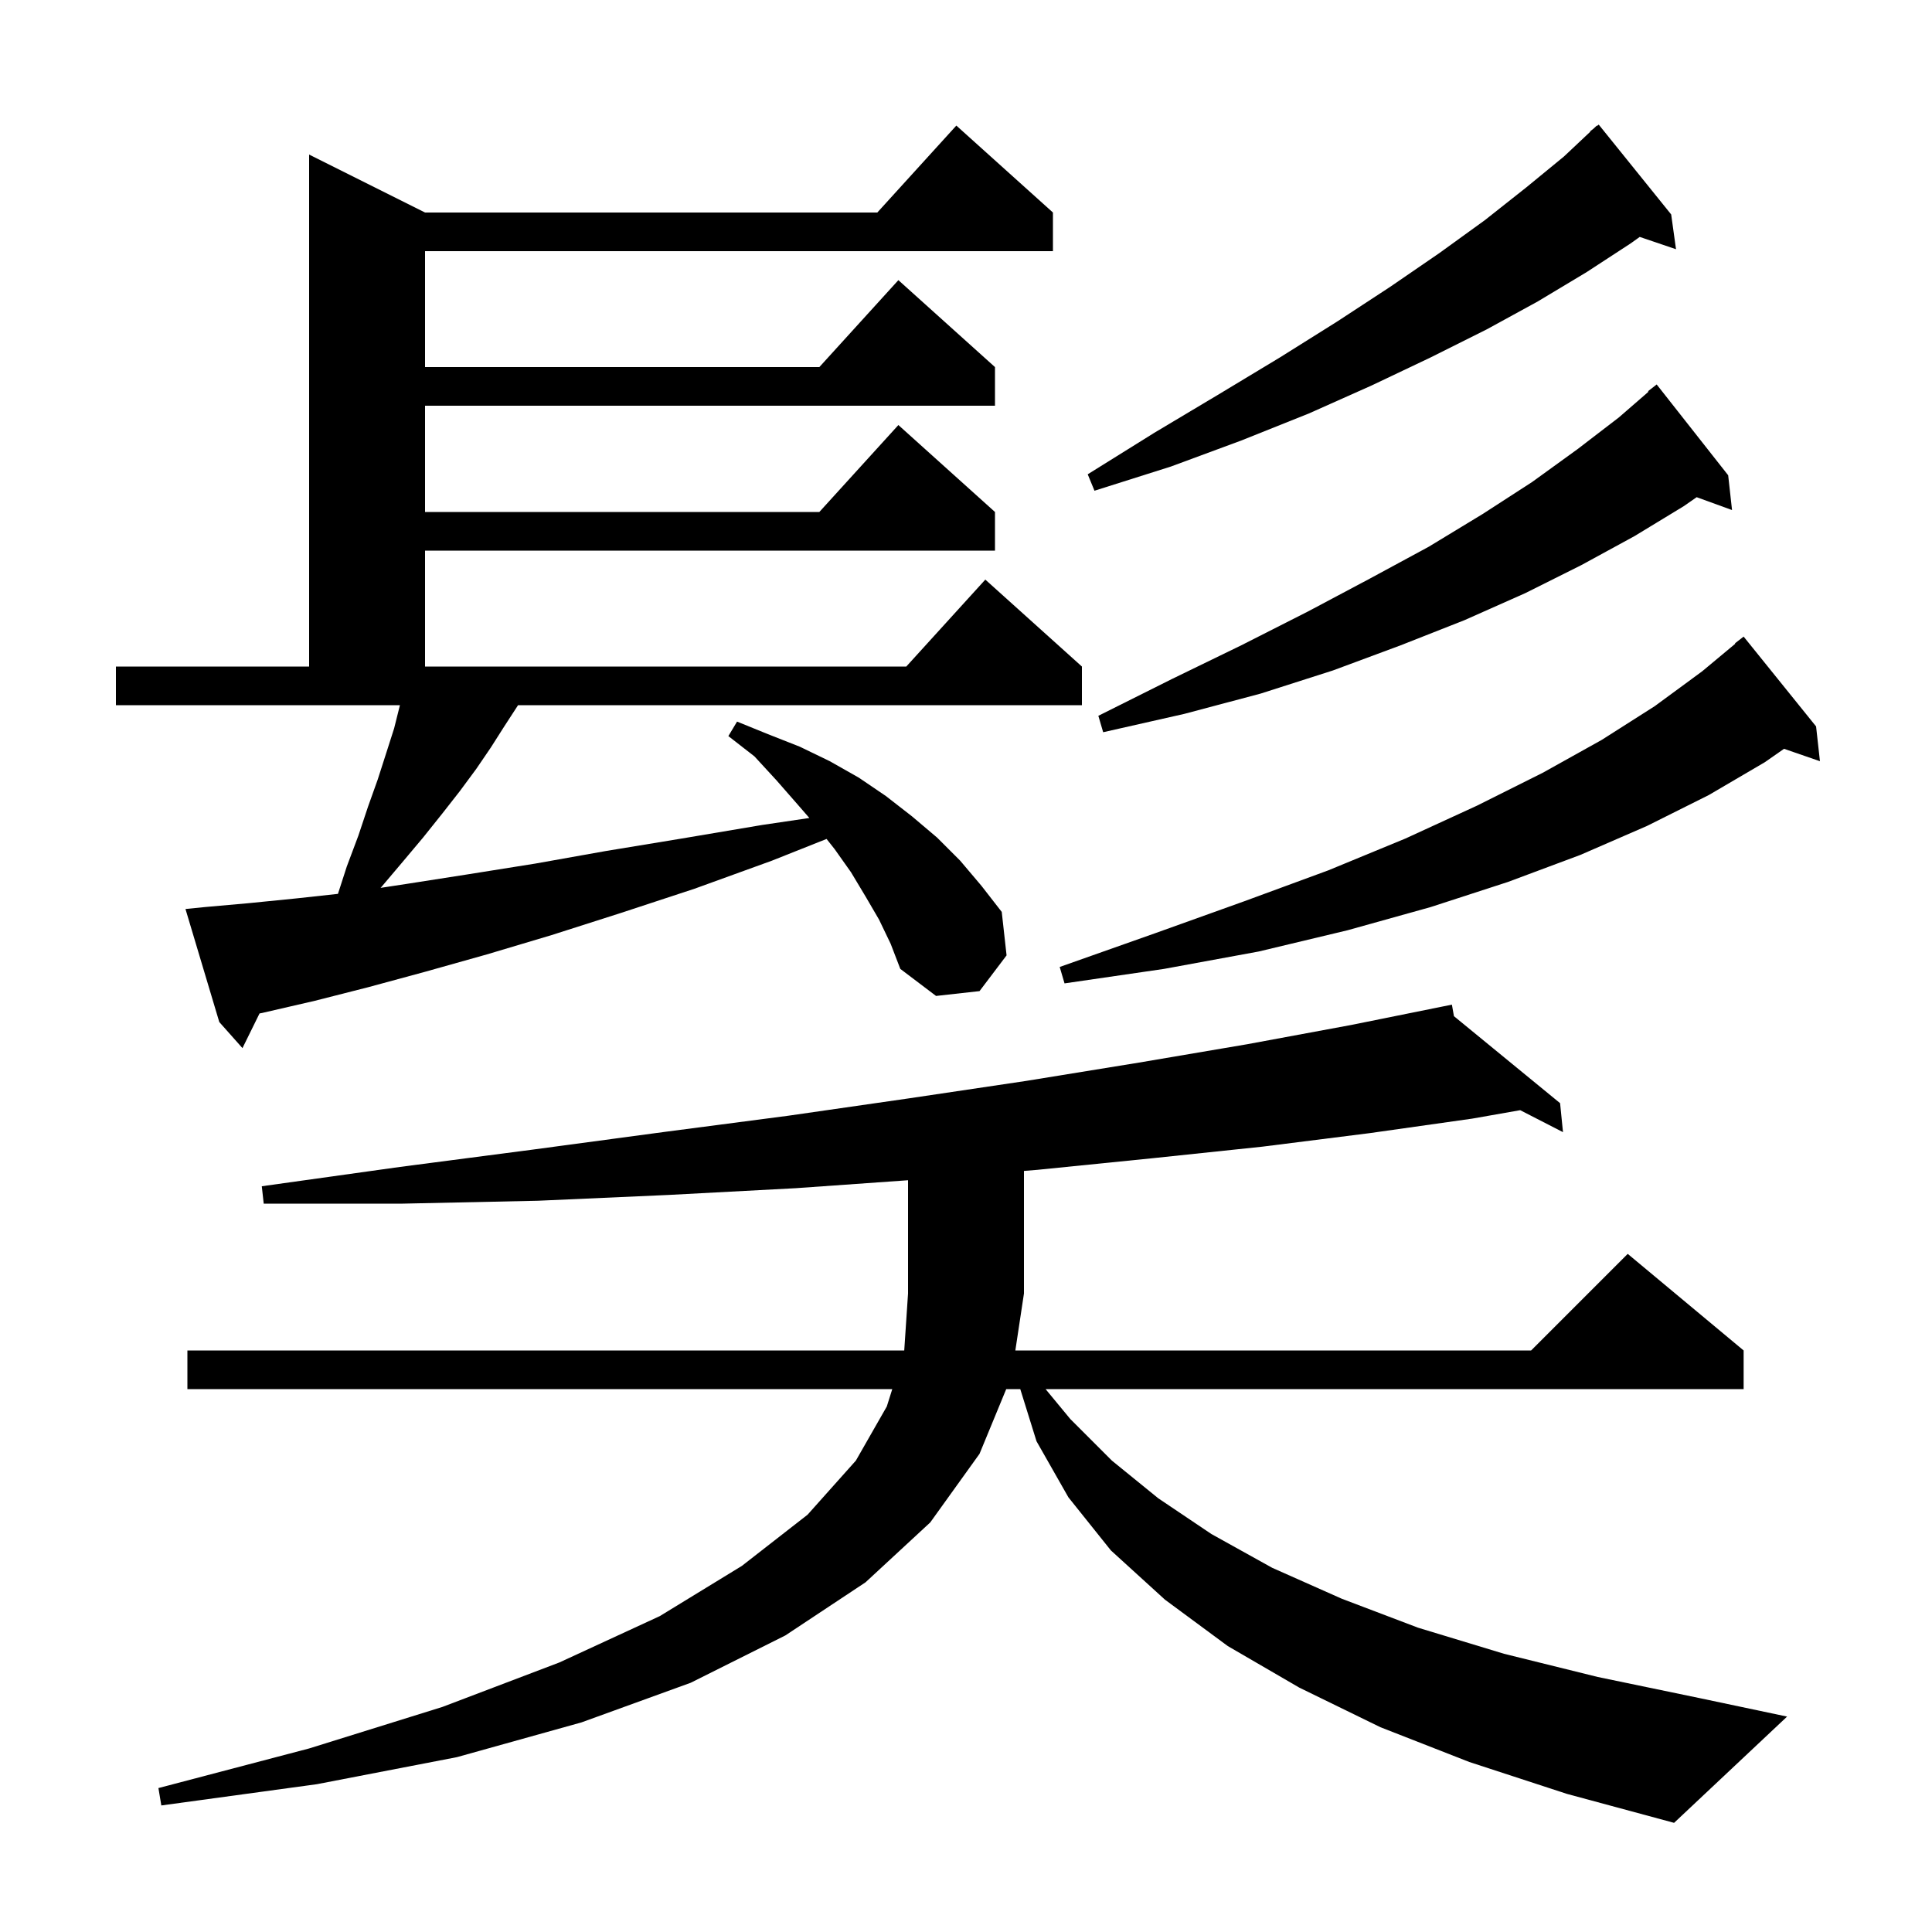 <svg xmlns="http://www.w3.org/2000/svg" xmlns:xlink="http://www.w3.org/1999/xlink" version="1.1" baseProfile="full" viewBox="0 0 200 200" width="200" height="200"><g fill="currentColor"><path d="M 152.1 182.4 L 142.9 178.8 L 134.5 174.7 L 127.1 170.4 L 120.6 165.6 L 115.0 160.5 L 110.6 155.0 L 107.3 149.2 L 105.618 143.8 L 104.164 143.8 L 101.4 150.5 L 96.3 157.6 L 89.6 163.8 L 81.3 169.3 L 71.5 174.2 L 60.2 178.3 L 47.3 181.9 L 32.8 184.7 L 16.7 186.9 L 16.4 185.1 L 32.0 181.0 L 45.8 176.7 L 57.9 172.1 L 68.3 167.3 L 76.8 162.1 L 83.6 156.8 L 88.6 151.2 L 91.8 145.6 L 92.368 143.8 L 19.4 143.8 L 19.4 139.8 L 93.607 139.8 L 94.0 133.9 L 94.0 122.178 L 82.4 123.0 L 69.2 123.7 L 55.7 124.3 L 41.7 124.6 L 27.3 124.6 L 27.1 122.8 L 41.4 120.8 L 55.2 119.0 L 68.6 117.2 L 81.6 115.5 L 94.1 113.7 L 106.2 111.9 L 117.9 110.0 L 129.1 108.1 L 139.9 106.1 L 149.3 104.202 L 149.3 104.2 L 149.302 104.202 L 150.3 104.0 L 150.512 105.194 L 161.5 114.2 L 161.8 117.2 L 157.371 114.926 L 152.4 115.8 L 141.8 117.3 L 130.7 118.7 L 119.3 119.9 L 107.4 121.1 L 106.0 121.214 L 106.0 133.9 L 105.108 139.8 L 158.5 139.8 L 168.5 129.8 L 180.5 139.8 L 180.5 143.8 L 108.239 143.8 L 110.8 146.9 L 115.1 151.2 L 119.9 155.1 L 125.4 158.8 L 131.7 162.3 L 138.9 165.5 L 146.8 168.5 L 155.7 171.2 L 165.4 173.6 L 176.0 175.8 L 185.0 177.7 L 173.3 188.7 L 162.2 185.7 Z M 91.0 95.2 L 89.6 92.8 L 88.1 90.3 L 86.4 87.9 L 85.566 86.847 L 79.9 89.1 L 71.9 92.0 L 64.3 94.5 L 57.1 96.8 L 50.4 98.8 L 44.0 100.6 L 38.1 102.2 L 32.6 103.6 L 27.4 104.8 L 26.866 104.914 L 25.1 108.5 L 22.7 105.8 L 19.2 94.1 L 21.2 93.9 L 25.7 93.5 L 30.7 93.0 L 34.984 92.533 L 35.9 89.7 L 37.1 86.5 L 38.1 83.5 L 39.1 80.7 L 40.0 77.9 L 40.8 75.4 L 41.4 73.0 L 12.0 73.0 L 12.0 69.0 L 32.0 69.0 L 32.0 16.0 L 44.0 22.0 L 90.818 22.0 L 99.0 13.0 L 109.0 22.0 L 109.0 26.0 L 44.0 26.0 L 44.0 38.0 L 84.818 38.0 L 93.0 29.0 L 103.0 38.0 L 103.0 42.0 L 44.0 42.0 L 44.0 53.0 L 84.818 53.0 L 93.0 44.0 L 103.0 53.0 L 103.0 57.0 L 44.0 57.0 L 44.0 69.0 L 93.818 69.0 L 102.0 60.0 L 112.0 69.0 L 112.0 73.0 L 53.627 73.0 L 53.5 73.2 L 52.2 75.2 L 50.8 77.4 L 49.3 79.6 L 47.6 81.9 L 45.8 84.2 L 43.8 86.7 L 41.7 89.2 L 39.5 91.8 L 39.396 91.912 L 42.1 91.5 L 48.5 90.5 L 55.4 89.4 L 62.7 88.1 L 70.6 86.8 L 78.9 85.4 L 83.785 84.678 L 82.5 83.2 L 80.4 80.8 L 78.1 78.3 L 75.4 76.2 L 76.3 74.7 L 79.5 76.0 L 82.8 77.3 L 85.9 78.8 L 88.9 80.5 L 91.7 82.4 L 94.4 84.5 L 97.0 86.7 L 99.4 89.1 L 101.6 91.7 L 103.7 94.4 L 104.2 98.9 L 101.4 102.6 L 96.9 103.1 L 93.2 100.3 L 92.2 97.7 Z M 188.0 75.2 L 188.4 78.8 L 184.683 77.516 L 182.7 78.9 L 176.9 82.3 L 170.5 85.5 L 163.6 88.5 L 156.1 91.3 L 148.1 93.9 L 139.5 96.3 L 130.3 98.5 L 120.5 100.3 L 110.2 101.8 L 109.7 100.1 L 119.6 96.6 L 128.8 93.3 L 137.5 90.1 L 145.5 86.8 L 152.9 83.4 L 159.7 80.0 L 165.8 76.6 L 171.3 73.1 L 176.2 69.5 L 179.636 66.637 L 179.6 66.6 L 180.5 65.9 Z M 178.9 49.2 L 179.3 52.8 L 175.639 51.469 L 174.3 52.4 L 169.2 55.5 L 163.7 58.5 L 157.9 61.4 L 151.6 64.2 L 145.0 66.8 L 138.0 69.4 L 130.5 71.8 L 122.6 73.9 L 114.2 75.8 L 113.7 74.1 L 121.3 70.3 L 128.5 66.8 L 135.4 63.3 L 141.8 59.9 L 147.9 56.6 L 153.5 53.2 L 158.6 49.9 L 163.3 46.5 L 167.6 43.2 L 170.649 40.552 L 170.6 40.5 L 171.5 39.8 Z M 173.0 22.2 L 173.5 25.8 L 169.744 24.526 L 168.8 25.2 L 164.2 28.2 L 159.2 31.2 L 153.9 34.1 L 148.1 37.0 L 142.0 39.9 L 135.5 42.8 L 128.5 45.6 L 121.2 48.3 L 113.3 50.8 L 112.6 49.1 L 119.5 44.8 L 126.2 40.8 L 132.5 37.0 L 138.4 33.3 L 143.9 29.7 L 149.0 26.2 L 153.7 22.8 L 158.0 19.4 L 161.9 16.2 L 164.63 13.631 L 164.6 13.6 L 164.96 13.32 L 165.3 13.0 L 165.328 13.034 L 165.5 12.9 Z "/></g></svg>